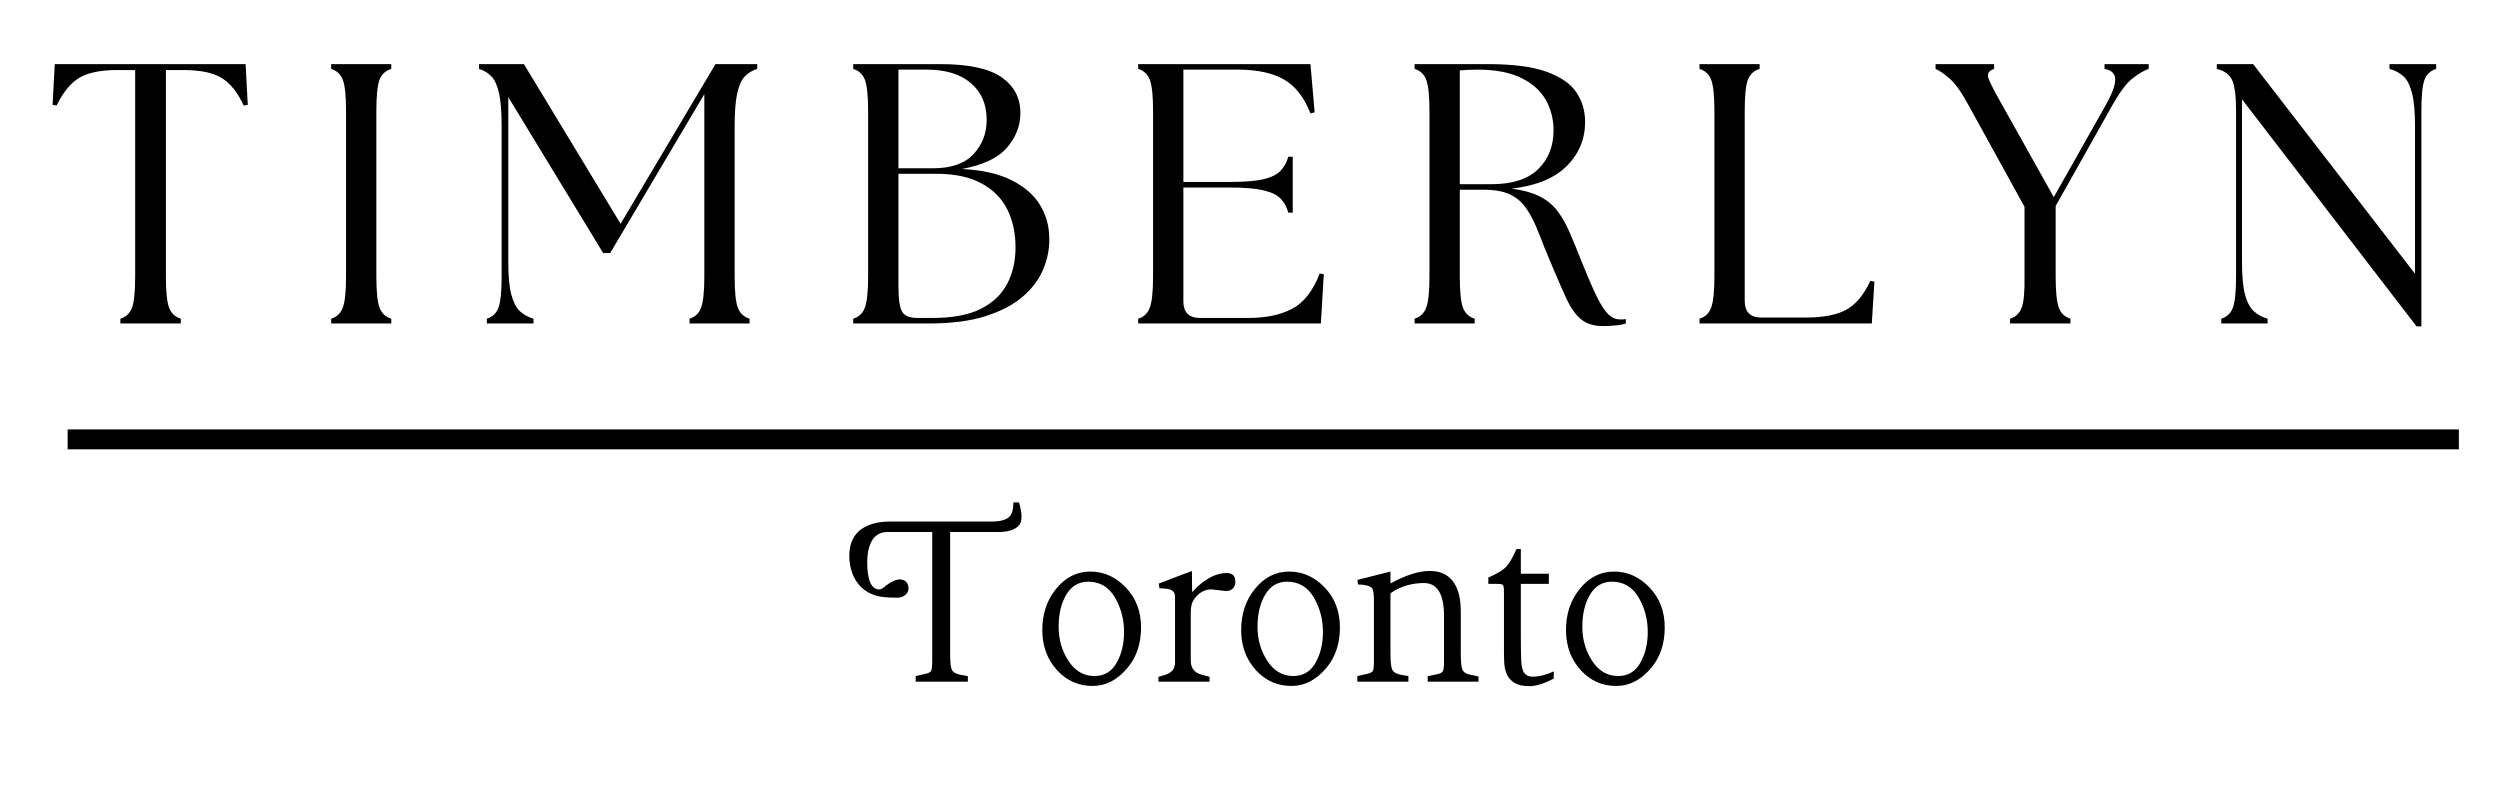 <svg version="1.0" preserveAspectRatio="xMidYMid meet" height="158" viewBox="0 0 375 118.5" zoomAndPan="magnify" width="500" xmlns:xlink="http://www.w3.org/1999/xlink" xmlns="http://www.w3.org/2000/svg"><defs><g></g><clipPath id="f0ddf44662"><path clip-rule="nonzero" d="M 6 4 L 374.211 4 L 374.211 62 L 6 62 Z M 6 4"></path></clipPath><clipPath id="06c05a694c"><rect height="58" y="0" width="369" x="0"></rect></clipPath><clipPath id="6359d2a6a0"><rect height="47" y="0" width="127" x="0"></rect></clipPath></defs><g clip-path="url(#f0ddf44662)"><g transform="matrix(1, 0, 0, 1, 6, 4)"><g clip-path="url(#06c05a694c)"><g fill-opacity="1" fill="#000000"><g transform="translate(0.995, 44.522)"><g><path d="M 11.062 0 L 11.062 -0.719 C 11.914 -0.977 12.5 -1.535 12.812 -2.391 C 13.125 -3.242 13.281 -4.801 13.281 -7.062 L 13.281 -38.016 L 10.562 -38.016 C 8.082 -38.016 6.191 -37.625 4.891 -36.844 C 3.598 -36.07 2.469 -34.688 1.5 -32.688 L 0.891 -32.797 L 1.219 -38.906 L 29.844 -38.906 L 30.172 -32.797 L 29.562 -32.688 C 28.633 -34.688 27.52 -36.07 26.219 -36.844 C 24.926 -37.625 23.023 -38.016 20.516 -38.016 L 17.891 -38.016 L 17.891 -7.062 C 17.891 -4.801 18.047 -3.242 18.359 -2.391 C 18.68 -1.535 19.27 -0.977 20.125 -0.719 L 20.125 0 Z M 11.062 0"></path></g></g></g><g fill-opacity="1" fill="#000000"><g transform="translate(40.845, 44.522)"><g><path d="M 2.828 0 L 2.828 -0.719 C 3.68 -0.977 4.266 -1.535 4.578 -2.391 C 4.898 -3.242 5.062 -4.801 5.062 -7.062 L 5.062 -31.844 C 5.062 -34.145 4.898 -35.711 4.578 -36.547 C 4.266 -37.379 3.68 -37.926 2.828 -38.188 L 2.828 -38.906 L 11.844 -38.906 L 11.844 -38.188 C 10.988 -37.926 10.398 -37.379 10.078 -36.547 C 9.766 -35.711 9.609 -34.145 9.609 -31.844 L 9.609 -7.062 C 9.609 -4.801 9.766 -3.242 10.078 -2.391 C 10.398 -1.535 10.988 -0.977 11.844 -0.719 L 11.844 0 Z M 2.828 0"></path></g></g></g><g fill-opacity="1" fill="#000000"><g transform="translate(64.244, 44.522)"><g><path d="M 2.781 0 L 2.781 -0.719 C 3.633 -0.977 4.219 -1.535 4.531 -2.391 C 4.844 -3.242 5 -4.801 5 -7.062 L 5 -29.625 C 5 -31.738 4.867 -33.379 4.609 -34.547 C 4.348 -35.711 3.969 -36.551 3.469 -37.062 C 2.969 -37.582 2.348 -37.957 1.609 -38.188 L 1.609 -38.906 L 8.344 -38.906 L 22.844 -14.953 L 37.078 -38.906 L 43.344 -38.906 L 43.344 -38.188 C 42.602 -37.957 41.984 -37.582 41.484 -37.062 C 40.984 -36.551 40.602 -35.711 40.344 -34.547 C 40.082 -33.379 39.953 -31.738 39.953 -29.625 L 39.953 -7.062 C 39.953 -4.801 40.109 -3.242 40.422 -2.391 C 40.742 -1.535 41.332 -0.977 42.188 -0.719 L 42.188 0 L 33.188 0 L 33.188 -0.719 C 34.031 -0.977 34.609 -1.535 34.922 -2.391 C 35.242 -3.242 35.406 -4.801 35.406 -7.062 L 35.406 -34.406 L 21.281 -10.562 L 20.234 -10.562 L 6 -33.953 L 6 -9.281 C 6 -7.164 6.145 -5.535 6.438 -4.391 C 6.738 -3.242 7.164 -2.398 7.719 -1.859 C 8.281 -1.328 8.969 -0.945 9.781 -0.719 L 9.781 0 Z M 2.781 0"></path></g></g></g><g fill-opacity="1" fill="#000000"><g transform="translate(119.156, 44.522)"><g><path d="M 2.828 0 L 2.828 -0.719 C 3.68 -0.977 4.266 -1.535 4.578 -2.391 C 4.898 -3.242 5.062 -4.801 5.062 -7.062 L 5.062 -31.844 C 5.062 -34.145 4.898 -35.711 4.578 -36.547 C 4.266 -37.379 3.68 -37.926 2.828 -38.188 L 2.828 -38.906 L 15.844 -38.906 C 20.133 -38.906 23.219 -38.242 25.094 -36.922 C 26.969 -35.609 27.906 -33.82 27.906 -31.562 C 27.906 -29.676 27.238 -27.953 25.906 -26.391 C 24.57 -24.836 22.312 -23.766 19.125 -23.172 C 22.156 -23.023 24.633 -22.469 26.562 -21.5 C 28.488 -20.539 29.914 -19.301 30.844 -17.781 C 31.77 -16.258 32.234 -14.594 32.234 -12.781 C 32.273 -11.227 31.977 -9.691 31.344 -8.172 C 30.719 -6.648 29.695 -5.273 28.281 -4.047 C 26.875 -2.828 25.016 -1.848 22.703 -1.109 C 20.391 -0.367 17.547 0 14.172 0 Z M 9.609 -5.672 C 9.609 -3.672 9.797 -2.363 10.172 -1.75 C 10.547 -1.133 11.32 -0.828 12.5 -0.828 L 14.672 -0.828 C 17.711 -0.828 20.141 -1.281 21.953 -2.188 C 23.766 -3.102 25.086 -4.359 25.922 -5.953 C 26.754 -7.547 27.172 -9.359 27.172 -11.391 C 27.172 -13.535 26.766 -15.43 25.953 -17.078 C 25.141 -18.734 23.852 -20.039 22.094 -21 C 20.332 -21.969 18.062 -22.453 15.281 -22.453 L 9.609 -22.453 Z M 9.609 -23.281 L 14.781 -23.281 C 17.52 -23.281 19.547 -23.984 20.859 -25.391 C 22.18 -26.805 22.844 -28.531 22.844 -30.562 C 22.844 -32.863 22.055 -34.691 20.484 -36.047 C 18.91 -37.398 16.695 -38.078 13.844 -38.078 L 9.609 -38.078 Z M 9.609 -23.281"></path></g></g></g><g fill-opacity="1" fill="#000000"><g transform="translate(161.897, 44.522)"><g><path d="M 2.828 0 L 2.828 -0.719 C 3.68 -0.977 4.266 -1.535 4.578 -2.391 C 4.898 -3.242 5.062 -4.801 5.062 -7.062 L 5.062 -31.844 C 5.062 -34.145 4.898 -35.711 4.578 -36.547 C 4.266 -37.379 3.68 -37.926 2.828 -38.188 L 2.828 -38.906 L 28.672 -38.906 L 29.297 -31.672 L 28.672 -31.516 C 27.711 -33.961 26.367 -35.664 24.641 -36.625 C 22.922 -37.594 20.633 -38.078 17.781 -38.078 L 9.609 -38.078 L 9.609 -21.234 L 16.734 -21.234 C 18.836 -21.234 20.473 -21.367 21.641 -21.641 C 22.805 -21.922 23.66 -22.348 24.203 -22.922 C 24.742 -23.492 25.125 -24.191 25.344 -25.016 L 26.016 -25.016 L 26.016 -16.625 L 25.344 -16.625 C 25.125 -17.469 24.742 -18.164 24.203 -18.719 C 23.66 -19.281 22.805 -19.695 21.641 -19.969 C 20.473 -20.25 18.836 -20.391 16.734 -20.391 L 9.609 -20.391 L 9.609 -3.328 C 9.609 -1.66 10.441 -0.828 12.109 -0.828 L 19.344 -0.828 C 22.008 -0.828 24.211 -1.289 25.953 -2.219 C 27.691 -3.145 29.062 -4.906 30.062 -7.5 L 30.672 -7.391 L 30.234 0 Z M 2.828 0"></path></g></g></g><g fill-opacity="1" fill="#000000"><g transform="translate(203.359, 44.522)"><g><path d="M 31.125 0.391 C 29.719 0.391 28.602 0.047 27.781 -0.641 C 26.969 -1.328 26.254 -2.328 25.641 -3.641 C 25.035 -4.953 24.328 -6.57 23.516 -8.5 C 22.691 -10.426 22.004 -12.113 21.453 -13.562 C 20.898 -15.008 20.297 -16.211 19.641 -17.172 C 18.992 -18.141 18.172 -18.863 17.172 -19.344 C 16.172 -19.82 14.836 -20.062 13.172 -20.062 L 9.609 -20.062 L 9.609 -7.062 C 9.609 -4.801 9.766 -3.242 10.078 -2.391 C 10.398 -1.535 10.988 -0.977 11.844 -0.719 L 11.844 0 L 2.828 0 L 2.828 -0.719 C 3.68 -0.977 4.266 -1.535 4.578 -2.391 C 4.898 -3.242 5.062 -4.801 5.062 -7.062 L 5.062 -31.844 C 5.062 -34.145 4.898 -35.711 4.578 -36.547 C 4.266 -37.379 3.68 -37.926 2.828 -38.188 L 2.828 -38.906 L 13.781 -38.906 C 17.562 -38.906 20.504 -38.523 22.609 -37.766 C 24.723 -37.004 26.219 -35.973 27.094 -34.672 C 27.969 -33.379 28.406 -31.898 28.406 -30.234 C 28.406 -27.641 27.477 -25.426 25.625 -23.594 C 23.77 -21.758 21.023 -20.641 17.391 -20.234 C 19.098 -20.004 20.488 -19.617 21.562 -19.078 C 22.633 -18.547 23.52 -17.828 24.219 -16.922 C 24.926 -16.016 25.555 -14.91 26.109 -13.609 C 26.672 -12.316 27.285 -10.816 27.953 -9.109 C 28.848 -6.891 29.598 -5.164 30.203 -3.938 C 30.816 -2.719 31.383 -1.859 31.906 -1.359 C 32.426 -0.859 33 -0.609 33.625 -0.609 C 33.812 -0.609 33.969 -0.609 34.094 -0.609 C 34.227 -0.609 34.367 -0.629 34.516 -0.672 L 34.516 0 C 34.109 0.145 33.578 0.242 32.922 0.297 C 32.273 0.359 31.676 0.391 31.125 0.391 Z M 9.609 -20.891 L 14.281 -20.891 C 17.469 -20.891 19.828 -21.641 21.359 -23.141 C 22.898 -24.648 23.672 -26.586 23.672 -28.953 C 23.672 -30.617 23.289 -32.133 22.531 -33.5 C 21.77 -34.875 20.547 -35.977 18.859 -36.812 C 17.18 -37.656 14.973 -38.078 12.234 -38.078 C 11.816 -38.078 11.383 -38.066 10.938 -38.047 C 10.5 -38.023 10.055 -37.992 9.609 -37.953 Z M 9.609 -20.891"></path></g></g></g><g fill-opacity="1" fill="#000000"><g transform="translate(246.099, 44.522)"><g><path d="M 2.828 0 L 2.828 -0.719 C 3.68 -0.977 4.266 -1.535 4.578 -2.391 C 4.898 -3.242 5.062 -4.801 5.062 -7.062 L 5.062 -31.844 C 5.062 -34.145 4.898 -35.711 4.578 -36.547 C 4.266 -37.379 3.68 -37.926 2.828 -38.188 L 2.828 -38.906 L 11.844 -38.906 L 11.844 -38.188 C 10.988 -37.926 10.398 -37.379 10.078 -36.547 C 9.766 -35.711 9.609 -34.145 9.609 -31.844 L 9.609 -3.391 C 9.609 -1.723 10.441 -0.891 12.109 -0.891 L 18.734 -0.891 C 21.398 -0.891 23.445 -1.285 24.875 -2.078 C 26.301 -2.879 27.492 -4.316 28.453 -6.391 L 29.062 -6.281 L 28.672 0 Z M 2.828 0"></path></g></g></g><g fill-opacity="1" fill="#000000"><g transform="translate(285.005, 44.522)"><g><path d="M 10.5 0 L 10.5 -0.719 C 11.352 -0.977 11.938 -1.535 12.25 -2.391 C 12.57 -3.242 12.711 -4.801 12.672 -7.062 L 12.672 -17.5 L 4.281 -32.734 C 3.207 -34.703 2.258 -36.035 1.438 -36.734 C 0.625 -37.441 -0.078 -37.926 -0.672 -38.188 L -0.672 -38.906 L 8.109 -38.906 L 8.109 -38.188 C 7.297 -37.926 7.02 -37.441 7.281 -36.734 C 7.539 -36.035 8.227 -34.703 9.344 -32.734 L 17.062 -18.953 L 24.844 -32.734 C 25.801 -34.441 26.281 -35.727 26.281 -36.594 C 26.281 -37.469 25.742 -38 24.672 -38.188 L 24.672 -38.906 L 31.297 -38.906 L 31.297 -38.188 C 30.547 -37.926 29.727 -37.441 28.844 -36.734 C 27.957 -36.035 26.957 -34.703 25.844 -32.734 L 17.344 -17.625 L 17.344 -7.062 C 17.344 -4.801 17.5 -3.242 17.812 -2.391 C 18.125 -1.535 18.707 -0.977 19.562 -0.719 L 19.562 0 Z M 10.5 0"></path></g></g></g><g fill-opacity="1" fill="#000000"><g transform="translate(324.3, 44.522)"><g><path d="M 32.188 0.438 L 6 -33.625 L 6 -9.281 C 6 -7.164 6.145 -5.535 6.438 -4.391 C 6.738 -3.242 7.176 -2.398 7.75 -1.859 C 8.32 -1.328 9.02 -0.945 9.844 -0.719 L 9.844 0 L 2.891 0 L 2.891 -0.719 C 3.742 -0.977 4.328 -1.535 4.641 -2.391 C 4.953 -3.242 5.109 -4.801 5.109 -7.062 L 5.109 -31.844 C 5.109 -34.145 4.906 -35.711 4.5 -36.547 C 4.094 -37.379 3.332 -37.926 2.219 -38.188 L 2.219 -38.906 L 7.672 -38.906 L 31.953 -7.453 L 31.953 -29.625 C 31.953 -31.738 31.801 -33.379 31.5 -34.547 C 31.207 -35.711 30.785 -36.551 30.234 -37.062 C 29.68 -37.582 28.977 -37.957 28.125 -38.188 L 28.125 -38.906 L 35.125 -38.906 L 35.125 -38.188 C 34.27 -37.926 33.688 -37.379 33.375 -36.547 C 33.062 -35.711 32.906 -34.145 32.906 -31.844 L 32.906 0.438 Z M 32.188 0.438"></path></g></g></g></g></g></g><path stroke-miterlimit="4" stroke-opacity="1" stroke-width="4" stroke="#000000" d="M 0.001 1.999 L 480.164 1.999" stroke-linejoin="miter" fill="none" transform="matrix(0.747, 0, -0, 0.747, 10.144, 64.413)" stroke-linecap="butt"></path><g transform="matrix(1, 0, 0, 1, 125, 70)"><g clip-path="url(#6359d2a6a0)"><g fill-opacity="1" fill="#000000"><g transform="translate(1.365, 32.251)"><g><path d="M 3.719 -17.969 C 3.719 -15.219 4.328 -13.836 5.547 -13.828 C 5.766 -13.828 6.102 -14.031 6.562 -14.438 C 7.332 -15 7.977 -15.301 8.5 -15.344 C 9.363 -15.344 9.832 -14.93 9.906 -14.109 C 9.945 -13.555 9.691 -13.125 9.141 -12.812 C 8.859 -12.664 8.562 -12.594 8.25 -12.594 C 6.719 -12.594 5.609 -12.707 4.922 -12.938 C 3.242 -13.488 2.086 -14.617 1.453 -16.328 C 1.172 -17.117 1.031 -17.961 1.031 -18.859 C 1.031 -21.41 2.227 -23.023 4.625 -23.703 C 5.363 -23.91 6.172 -24.016 7.047 -24.016 L 22.344 -24.016 C 23.82 -24.016 24.781 -24.328 25.219 -24.953 C 25.5 -25.379 25.641 -26.023 25.641 -26.891 L 26.484 -26.891 C 27.004 -25.129 26.992 -23.969 26.453 -23.406 C 25.922 -22.844 25.031 -22.523 23.781 -22.453 L 16.156 -22.453 L 16.156 -4.219 C 16.156 -2.977 16.238 -2.172 16.406 -1.797 C 16.582 -1.43 16.992 -1.18 17.641 -1.047 L 18.812 -0.828 L 18.812 0 L 10.984 0 L 10.984 -0.844 L 12.375 -1.156 C 12.875 -1.258 13.18 -1.41 13.297 -1.609 C 13.41 -1.836 13.469 -2.332 13.469 -3.094 L 13.469 -22.453 L 6.797 -22.453 C 5.242 -22.453 4.27 -21.52 3.875 -19.656 C 3.77 -19.133 3.719 -18.57 3.719 -17.969 Z M 3.719 -17.969"></path></g></g></g><g fill-opacity="1" fill="#000000"><g transform="translate(30.187, 32.251)"><g><path d="M 1.156 -7.734 C 1.156 -10.18 1.852 -12.254 3.25 -13.953 C 4.645 -15.66 6.348 -16.516 8.359 -16.516 C 10.391 -16.516 12.164 -15.719 13.688 -14.125 C 15.207 -12.539 15.969 -10.547 15.969 -8.141 C 15.969 -5.723 15.305 -3.719 13.984 -2.125 C 12.461 -0.281 10.711 0.641 8.734 0.641 C 6.629 0.66 4.844 -0.125 3.375 -1.719 C 1.906 -3.32 1.164 -5.328 1.156 -7.734 Z M 8.062 -15 C 6.633 -15 5.535 -14.352 4.766 -13.062 C 3.992 -11.77 3.609 -10.16 3.609 -8.234 C 3.609 -6.328 4.098 -4.625 5.078 -3.125 C 6.055 -1.625 7.344 -0.863 8.938 -0.844 C 10.438 -0.844 11.555 -1.5 12.297 -2.812 C 13.047 -4.125 13.422 -5.672 13.422 -7.453 C 13.422 -9.348 12.961 -11.078 12.047 -12.641 C 11.129 -14.203 9.801 -14.988 8.062 -15 Z M 8.062 -15"></path></g></g></g><g fill-opacity="1" fill="#000000"><g transform="translate(47.303, 32.251)"><g><path d="M 11.594 -13.594 L 9.391 -13.844 C 8.285 -13.832 7.383 -13.273 6.688 -12.172 C 6.438 -11.766 6.312 -11.156 6.312 -10.344 L 6.312 -3.156 C 6.312 -2.156 6.75 -1.488 7.625 -1.156 C 7.645 -1.133 7.891 -1.062 8.359 -0.938 C 8.828 -0.812 9.082 -0.742 9.125 -0.734 L 9.125 0 L 1.469 0 L 1.469 -0.734 C 1.508 -0.754 1.645 -0.789 1.875 -0.844 C 2.844 -1.07 3.461 -1.43 3.734 -1.922 C 3.867 -2.191 3.941 -2.488 3.953 -2.812 L 3.953 -12.734 C 3.953 -13.379 3.609 -13.77 2.922 -13.906 C 2.723 -13.945 2.285 -13.984 1.609 -14.016 L 1.516 -14.719 L 6.484 -16.609 L 6.516 -13.422 L 7.234 -14.172 C 8.754 -15.586 10.238 -16.297 11.688 -16.297 C 12.551 -16.297 12.988 -15.879 13 -15.047 C 13 -14.367 12.723 -13.914 12.172 -13.688 C 11.984 -13.625 11.789 -13.594 11.594 -13.594 Z M 11.594 -13.594"></path></g></g></g><g fill-opacity="1" fill="#000000"><g transform="translate(60.018, 32.251)"><g><path d="M 1.156 -7.734 C 1.156 -10.18 1.852 -12.254 3.25 -13.953 C 4.645 -15.66 6.348 -16.516 8.359 -16.516 C 10.391 -16.516 12.164 -15.719 13.688 -14.125 C 15.207 -12.539 15.969 -10.547 15.969 -8.141 C 15.969 -5.723 15.305 -3.719 13.984 -2.125 C 12.461 -0.281 10.711 0.641 8.734 0.641 C 6.629 0.66 4.844 -0.125 3.375 -1.719 C 1.906 -3.32 1.164 -5.328 1.156 -7.734 Z M 8.062 -15 C 6.633 -15 5.535 -14.352 4.766 -13.062 C 3.992 -11.77 3.609 -10.16 3.609 -8.234 C 3.609 -6.328 4.098 -4.625 5.078 -3.125 C 6.055 -1.625 7.344 -0.863 8.938 -0.844 C 10.438 -0.844 11.555 -1.5 12.297 -2.812 C 13.047 -4.125 13.422 -5.672 13.422 -7.453 C 13.422 -9.348 12.961 -11.078 12.047 -12.641 C 11.129 -14.203 9.801 -14.988 8.062 -15 Z M 8.062 -15"></path></g></g></g><g fill-opacity="1" fill="#000000"><g transform="translate(77.134, 32.251)"><g><path d="M 11.5 -14.797 C 9.582 -14.797 7.895 -14.285 6.438 -13.266 L 6.438 -4.219 C 6.438 -2.977 6.523 -2.172 6.703 -1.797 C 6.879 -1.43 7.289 -1.18 7.938 -1.047 L 9.125 -0.828 L 9.125 0 L 1.469 0 L 1.469 -0.844 L 2.859 -1.156 C 3.359 -1.258 3.672 -1.41 3.797 -1.609 C 3.898 -1.836 3.953 -2.332 3.953 -3.094 L 3.953 -12.172 C 3.953 -13.141 3.863 -13.754 3.688 -14.016 C 3.363 -14.379 2.66 -14.566 1.578 -14.578 L 1.469 -15.266 L 6.438 -16.516 L 6.438 -14.734 C 8.727 -15.984 10.688 -16.609 12.312 -16.609 C 14.352 -16.609 15.734 -15.695 16.453 -13.875 C 16.805 -12.977 16.984 -11.895 16.984 -10.625 L 16.984 -4.172 C 16.984 -2.941 17.07 -2.141 17.25 -1.766 C 17.426 -1.398 17.828 -1.156 18.453 -1.031 L 19.641 -0.781 L 19.641 0 L 12.016 0 L 12.016 -0.828 L 13.391 -1.109 C 13.898 -1.211 14.207 -1.375 14.312 -1.594 C 14.414 -1.82 14.469 -2.312 14.469 -3.062 L 14.469 -9.969 C 14.445 -13.156 13.457 -14.766 11.5 -14.797 Z M 11.5 -14.797"></path></g></g></g><g fill-opacity="1" fill="#000000"><g transform="translate(97.922, 32.251)"><g><path d="M 9.406 -14.672 L 5.203 -14.672 L 5.203 -6.641 C 5.203 -5.484 5.219 -4.395 5.25 -3.375 C 5.281 -2.363 5.438 -1.672 5.719 -1.297 C 6.008 -0.93 6.43 -0.75 6.984 -0.75 C 7.961 -0.75 9.016 -1.016 10.141 -1.547 L 10.141 -0.469 C 8.711 0.289 7.492 0.672 6.484 0.672 C 5.523 0.672 4.785 0.508 4.266 0.188 C 3.754 -0.125 3.379 -0.531 3.141 -1.031 C 2.898 -1.539 2.758 -2.109 2.719 -2.734 C 2.688 -3.367 2.672 -4.004 2.672 -4.641 L 2.672 -13.297 C 2.672 -13.598 2.664 -13.828 2.656 -13.984 C 2.645 -14.148 2.613 -14.289 2.562 -14.406 C 2.52 -14.531 2.41 -14.602 2.234 -14.625 C 2.066 -14.656 1.805 -14.672 1.453 -14.672 L 0.328 -14.672 L 0.328 -15.625 C 1.617 -16.176 2.504 -16.707 2.984 -17.219 C 3.473 -17.727 3.992 -18.617 4.547 -19.891 L 5.203 -19.891 L 5.203 -16.188 L 9.406 -16.188 Z M 9.406 -14.672"></path></g></g></g><g fill-opacity="1" fill="#000000"><g transform="translate(108.741, 32.251)"><g><path d="M 1.156 -7.734 C 1.156 -10.18 1.852 -12.254 3.25 -13.953 C 4.645 -15.66 6.348 -16.516 8.359 -16.516 C 10.391 -16.516 12.164 -15.719 13.688 -14.125 C 15.207 -12.539 15.969 -10.547 15.969 -8.141 C 15.969 -5.723 15.305 -3.719 13.984 -2.125 C 12.461 -0.281 10.711 0.641 8.734 0.641 C 6.629 0.66 4.844 -0.125 3.375 -1.719 C 1.906 -3.32 1.164 -5.328 1.156 -7.734 Z M 8.062 -15 C 6.633 -15 5.535 -14.352 4.766 -13.062 C 3.992 -11.77 3.609 -10.16 3.609 -8.234 C 3.609 -6.328 4.098 -4.625 5.078 -3.125 C 6.055 -1.625 7.344 -0.863 8.938 -0.844 C 10.438 -0.844 11.555 -1.5 12.297 -2.812 C 13.047 -4.125 13.422 -5.672 13.422 -7.453 C 13.422 -9.348 12.961 -11.078 12.047 -12.641 C 11.129 -14.203 9.801 -14.988 8.062 -15 Z M 8.062 -15"></path></g></g></g></g></g></svg>